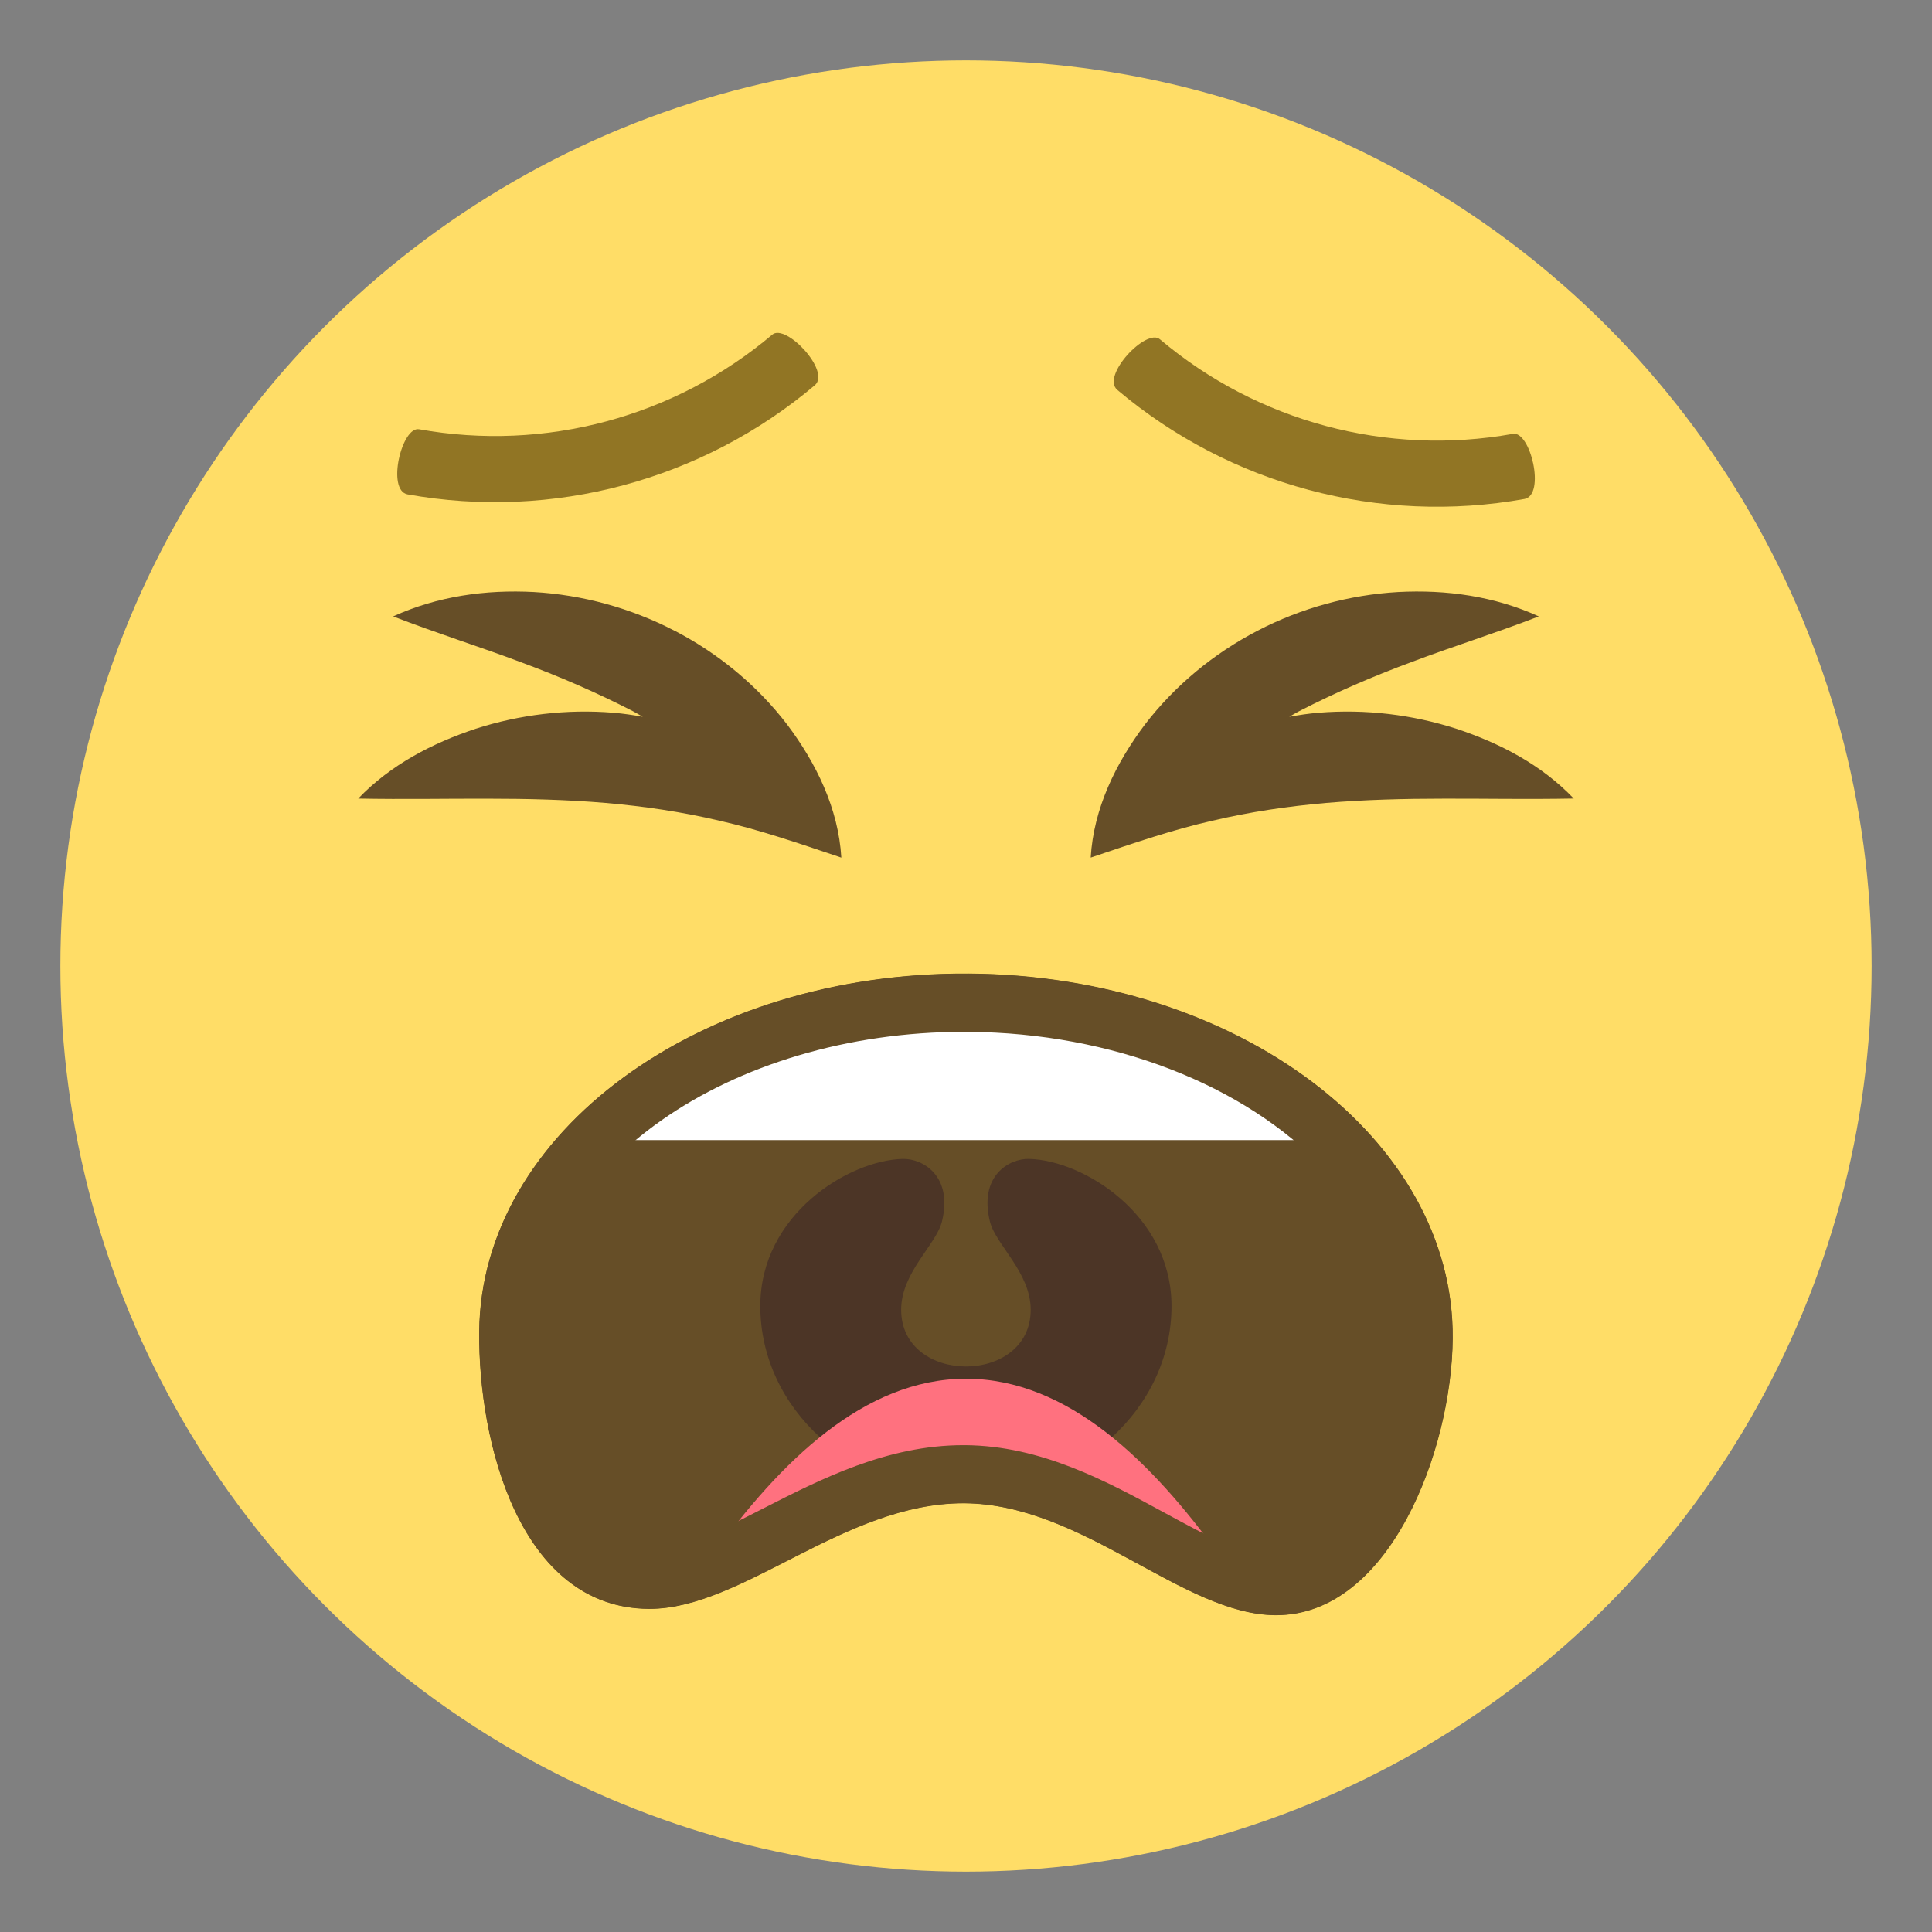 <svg xmlns="http://www.w3.org/2000/svg" viewBox="0 0 64 64" enable-background="new 0 0 64 64"><rect x="0" y="0" width="64" height="64" fill="#808080" stroke="none"/><circle fill="#ffdd67" cx="32" cy="32" r="30"/><g fill="#664e27"><path d="m48.24 24.14c-1.447-.465-3-.658-4.561-.529-.324.025-.648.076-.971.133.111-.061.219-.129.33-.186 1.189-.611 2.422-1.148 3.738-1.633 1.313-.5 2.699-.926 4.199-1.506-1.465-.668-3.064-.893-4.664-.807-1.598.092-3.203.527-4.652 1.281-1.451.752-2.742 1.818-3.729 3.104-.969 1.285-1.703 2.785-1.799 4.412 1.469-.496 2.742-.93 4.02-1.219 1.266-.299 2.51-.48 3.781-.592 1.273-.107 2.572-.141 3.922-.141 1.357-.004 2.742.025 4.279-.004-1.076-1.126-2.451-1.835-3.891-2.313"/><path d="m22.342 20.893c-1.451-.754-3.055-1.189-4.654-1.281-1.6-.086-3.197.139-4.664.807 1.502.58 2.887 1.01 4.201 1.506 1.314.484 2.549 1.021 3.738 1.633.111.057.219.125.33.186-.324-.057-.646-.107-.971-.133-1.557-.129-3.113.064-4.561.529-1.439.479-2.814 1.188-3.895 2.314 1.539.029 2.924 0 4.279.004 1.352 0 2.65.033 3.922.141 1.273.111 2.516.293 3.783.592 1.275.289 2.549.723 4.02 1.219-.096-1.627-.83-3.127-1.797-4.412-.985-1.287-2.276-2.353-3.727-3.105"/></g><g fill="#917524"><path d="m38.424 11.24c3.234 2.732 7.523 3.881 11.691 3.133.58-.113 1.09 2.02.387 2.156-4.811.863-9.758-.461-13.492-3.615-.541-.469.969-2.06 1.414-1.674"/><path d="m13.887 14.221c4.168.748 8.455-.4 11.693-3.133.443-.389 1.953 1.205 1.412 1.674-3.734 3.152-8.682 4.479-13.492 3.615-.703-.135-.191-2.27.387-2.156"/></g><path fill="#664e27" d="m32.1 32.25c-8.906-.063-16.17 5.252-16.227 11.865-.033 3.66 1.34 9.145 5.613 9.176 3.1.021 6.484-3.523 10.461-3.498 3.93.027 7.225 3.689 10.299 3.707 3.779.025 5.844-5.461 5.873-9.16.059-6.61-7.117-12.03-16.02-12.09"/><path fill="#4c3526" d="m34.09 38.39c-.658-.016-1.67.557-1.299 2.072.186.766 1.352 1.689 1.352 2.924 0 2.508-4.291 2.508-4.291 0 0-1.234 1.166-2.158 1.352-2.924.369-1.516-.643-2.088-1.301-2.072-1.785.045-4.717 1.838-4.717 4.873 0 3.41 3.053 6.176 6.811 6.176 3.76 0 6.811-2.766 6.811-6.176-.001-3.035-2.933-4.828-4.718-4.873"/><path fill="#fff" d="m44.898 37.766h-25.798l3.685-3.036 9.215-1.52 9.21 1.52z"/><path fill="#ff717f" d="m23.611 51.51c0 0 5-2.711 8.389-2.711s8.387 2.711 8.387 2.711c-2.215-3.061-5-5.838-8.387-5.838s-6.17 2.777-8.389 5.838"/><path fill="#664e27" d="m31.947 34.18l.143.002c4.73.033 9.145 1.74 11.807 4.564 1.578 1.674 2.402 3.605 2.385 5.584-.023 2.887-1.633 7.25-4.02 7.25-.998-.004-2.301-.715-3.68-1.465-1.914-1.043-4.088-2.225-6.617-2.242h-.051-.004c-2.521 0-4.713 1.119-6.648 2.107-1.4.715-2.723 1.391-3.756 1.391-.771-.006-1.383-.275-1.928-.855-1.311-1.389-1.877-4.203-1.857-6.377.046-5.49 6.43-9.959 14.227-9.959m0-1.924c-8.836 0-16.02 5.289-16.07 11.865-.033 3.66 1.34 9.145 5.613 9.176.008 0 .018 0 .025 0 3.082 0 6.445-3.498 10.393-3.498.014 0 .029 0 .043 0 3.93.027 7.225 3.689 10.299 3.707.01 0 .018 0 .027 0 3.764 0 5.816-5.471 5.846-9.16.059-6.609-7.117-12.02-16.02-12.09-.052 0-.105 0-.156 0z"/></svg>